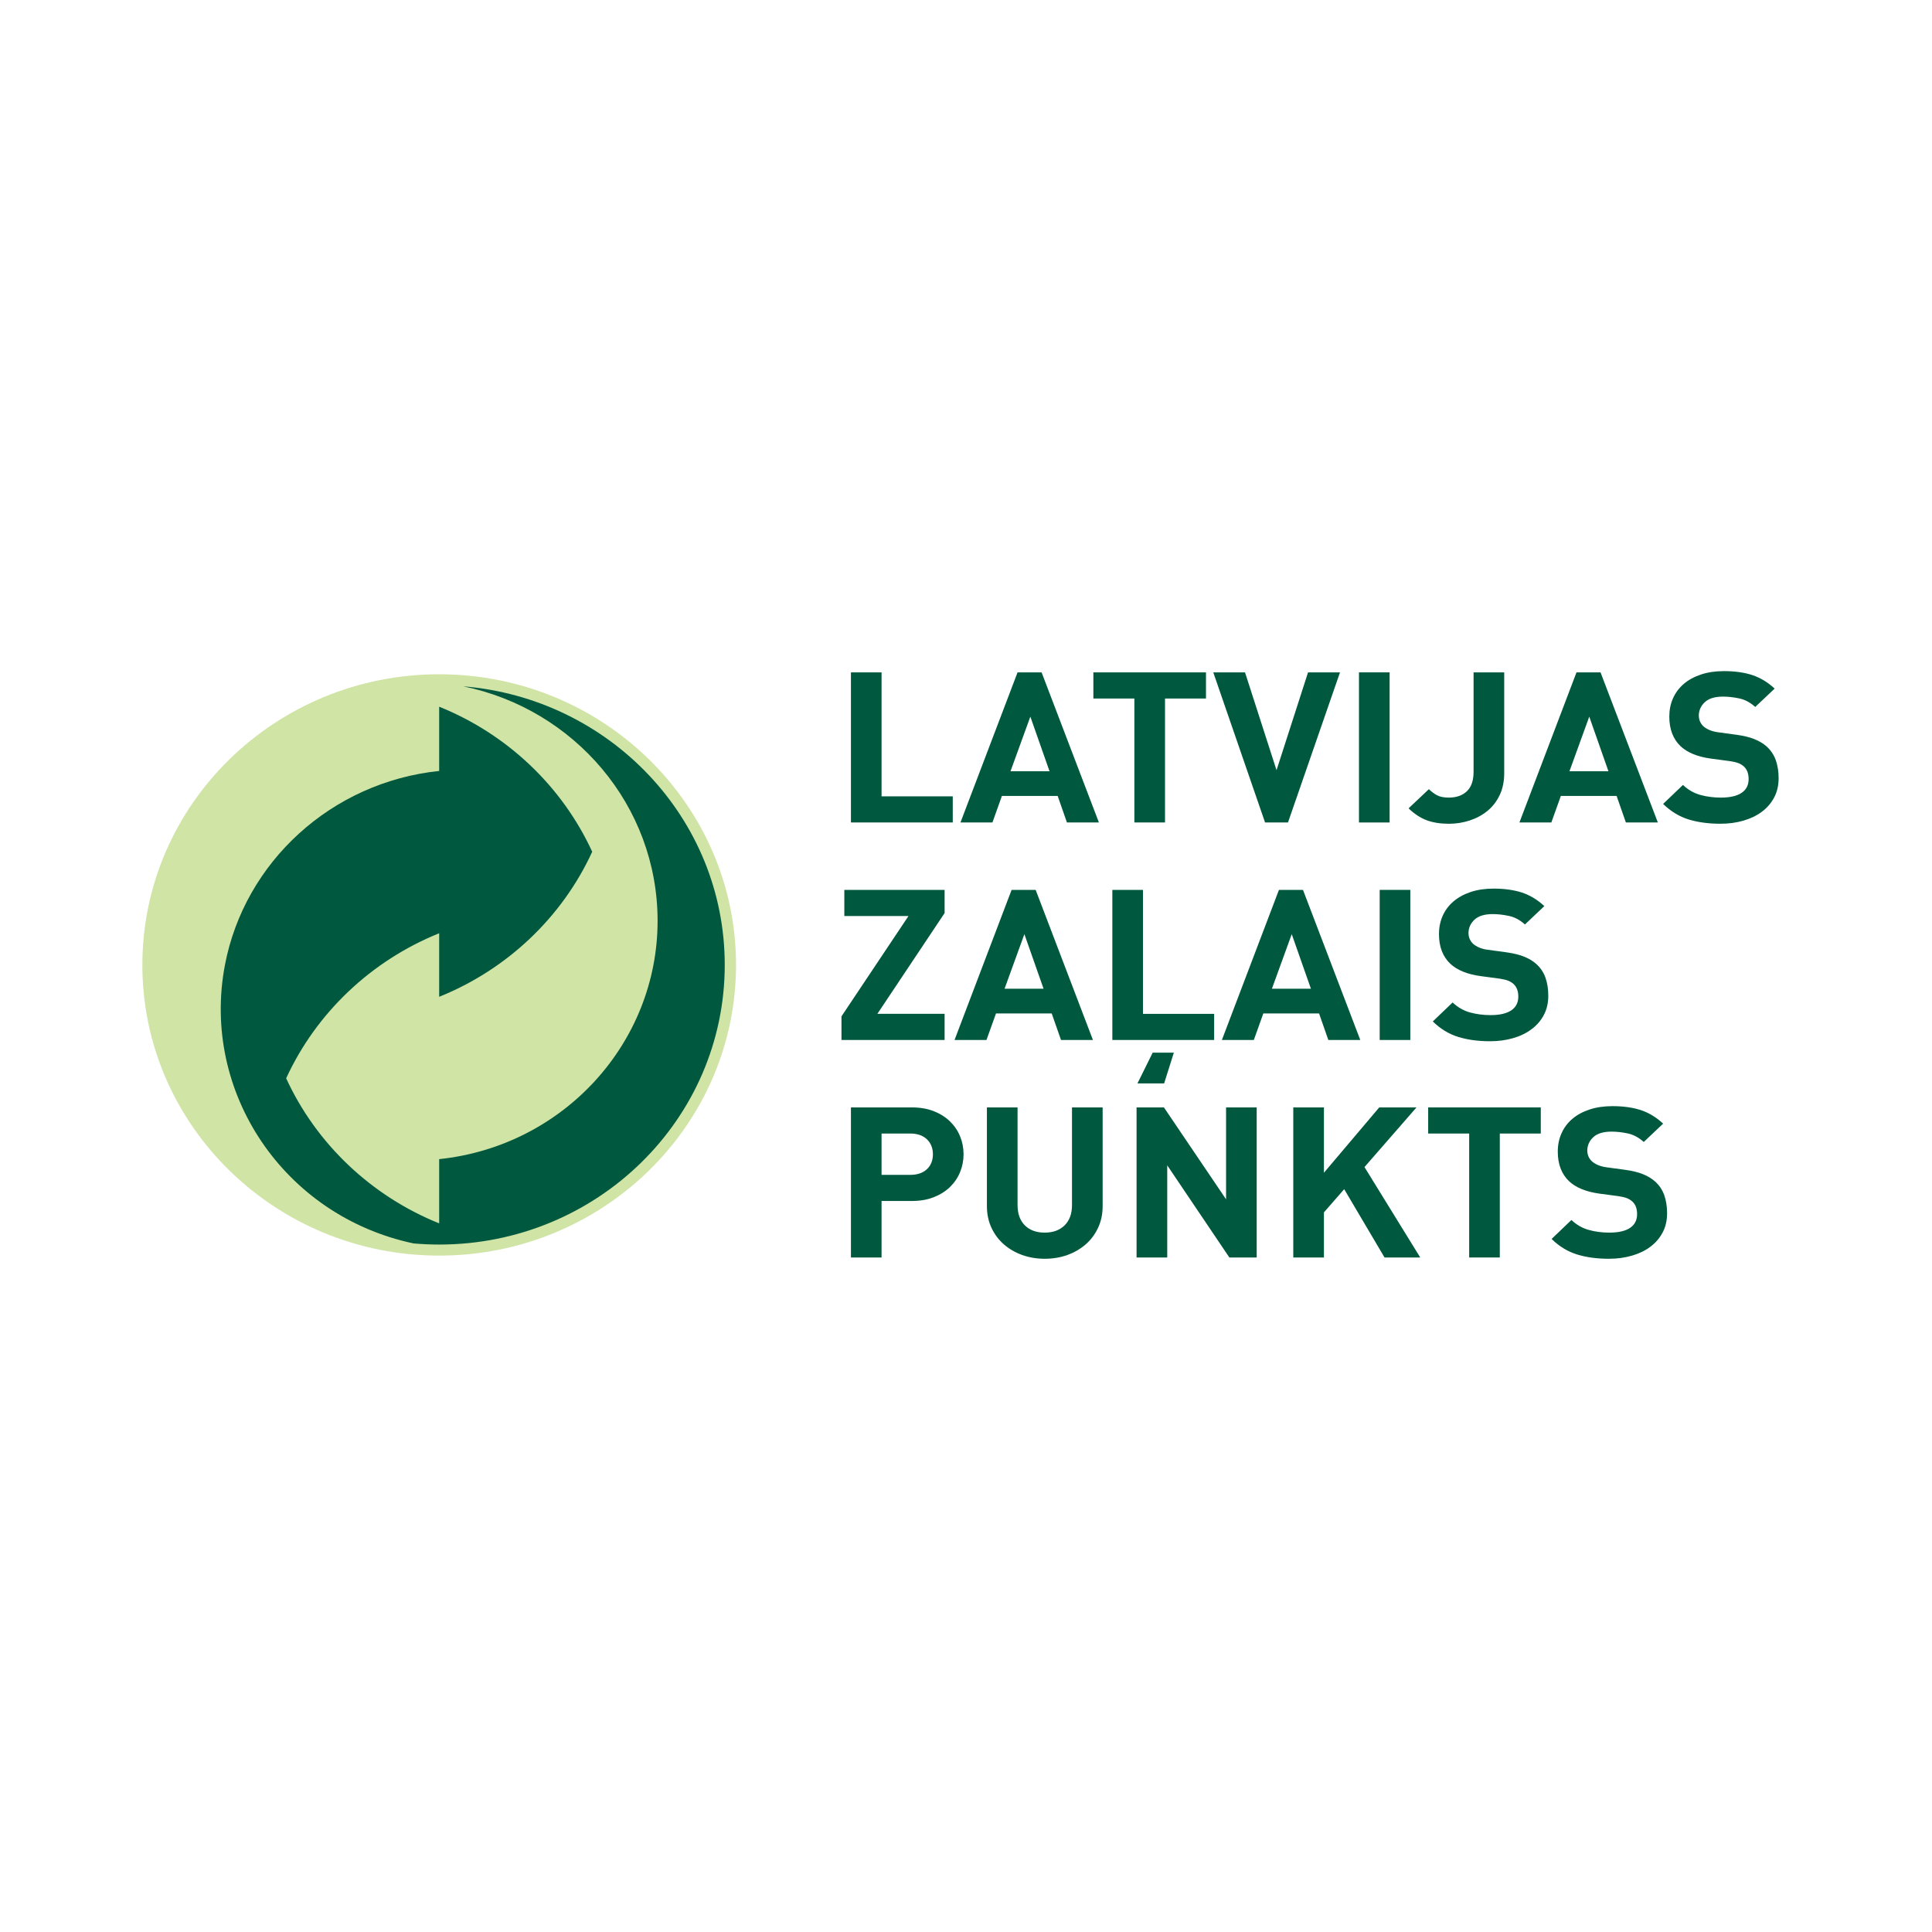 <?xml version="1.0" encoding="UTF-8"?>
<svg width="95px" height="95px" viewBox="0 0 95 95" version="1.1" xmlns="http://www.w3.org/2000/svg" xmlns:xlink="http://www.w3.org/1999/xlink">
    <!-- Generator: Sketch 52.4 (67378) - http://www.bohemiancoding.com/sketch -->
    <title>Latvijas zaļais punkts</title>
    <desc>Created with Sketch.</desc>
    <g id="Page-1" stroke="none" stroke-width="1" fill="none" fill-rule="evenodd">
        <g id="Page"></g>
        <g id="Page"></g>
        <g id="Page"></g>
        <g id="Group-142" transform="translate(7, 33)">
            <g id="Group-24">
                <polygon id="Fill-1" fill="#00593E" points="34.842 7.442 34.842 0.062 36.348 0.062 36.348 6.158 39.849 6.158 39.849 7.442"></polygon>
                <path d="M43.664,2.239 L42.688,4.924 L44.607,4.924 L43.664,2.239 Z M45.463,7.442 L45.007,6.137 L42.266,6.137 L41.8,7.442 L40.228,7.442 L43.035,0.062 L44.217,0.062 L47.035,7.442 L45.463,7.442 Z" id="Fill-2" fill="#00593E"></path>
                <polygon id="Fill-3" fill="#00593E" points="50.286 1.348 50.286 7.442 48.779 7.442 48.779 1.348 46.763 1.348 46.763 0.062 52.3 0.062 52.3 1.348"></polygon>
                <polygon id="Fill-4" fill="#00593E" points="56.333 7.442 55.205 7.442 52.659 0.062 54.22 0.062 55.769 4.872 57.319 0.062 58.89 0.062"></polygon>
                <polygon id="Fill-5" fill="#00593E" points="59.823 7.443 61.33 7.443 61.33 0.061 59.823 0.061"></polygon>
                <path d="M66.743,6.095 C66.594,6.406 66.395,6.665 66.141,6.873 C65.887,7.08 65.598,7.237 65.268,7.345 C64.94,7.451 64.599,7.506 64.245,7.506 C63.826,7.506 63.463,7.448 63.154,7.334 C62.849,7.22 62.549,7.025 62.262,6.748 L63.259,5.806 C63.381,5.922 63.513,6.022 63.653,6.1 C63.795,6.18 63.991,6.219 64.245,6.219 C64.613,6.219 64.908,6.115 65.127,5.909 C65.347,5.701 65.458,5.384 65.458,4.956 L65.458,0.062 L66.965,0.062 L66.965,5.017 C66.965,5.424 66.89,5.785 66.743,6.095" id="Fill-6" fill="#00593E"></path>
                <path d="M71.147,2.239 L70.173,4.924 L72.09,4.924 L71.147,2.239 Z M72.947,7.442 L72.491,6.137 L69.75,6.137 L69.283,7.442 L67.713,7.442 L70.519,0.062 L71.701,0.062 L74.519,7.442 L72.947,7.442 Z" id="Fill-7" fill="#00593E"></path>
                <path d="M80.458,5.266 C80.458,5.624 80.383,5.942 80.236,6.219 C80.087,6.495 79.885,6.729 79.628,6.919 C79.373,7.109 79.071,7.254 78.724,7.354 C78.377,7.454 78.002,7.505 77.596,7.505 C77.01,7.505 76.489,7.434 76.03,7.293 C75.572,7.151 75.155,6.897 74.778,6.531 L75.754,5.597 C76,5.832 76.282,5.995 76.599,6.086 C76.918,6.174 77.256,6.219 77.617,6.219 C78.066,6.219 78.406,6.143 78.636,5.986 C78.869,5.83 78.983,5.605 78.983,5.308 C78.983,5.038 78.905,4.83 78.744,4.684 C78.666,4.617 78.577,4.562 78.479,4.524 C78.382,4.487 78.242,4.454 78.062,4.426 L77.13,4.302 C76.472,4.212 75.974,4.009 75.634,3.691 C75.267,3.337 75.083,2.854 75.083,2.239 C75.083,1.906 75.143,1.605 75.267,1.333 C75.389,1.058 75.567,0.823 75.797,0.626 C76.028,0.43 76.31,0.276 76.643,0.166 C76.975,0.055 77.351,0 77.771,0 C78.304,0 78.771,0.066 79.168,0.196 C79.565,0.329 79.929,0.55 80.263,0.86 L79.308,1.762 C79.062,1.54 78.8,1.4 78.522,1.343 C78.245,1.284 77.979,1.254 77.725,1.254 C77.321,1.254 77.022,1.345 76.827,1.529 C76.632,1.712 76.534,1.933 76.534,2.187 C76.534,2.284 76.553,2.376 76.588,2.467 C76.626,2.555 76.683,2.64 76.762,2.716 C76.841,2.784 76.94,2.845 77.059,2.897 C77.18,2.948 77.318,2.985 77.478,3.006 L78.388,3.13 C78.741,3.179 79.033,3.249 79.265,3.344 C79.498,3.436 79.696,3.555 79.861,3.699 C80.07,3.887 80.222,4.112 80.317,4.374 C80.41,4.637 80.458,4.933 80.458,5.266" id="Fill-8" fill="#00593E"></path>
                <polygon id="Fill-9" fill="#00593E" points="34.377 18.138 34.377 16.976 37.671 12.043 34.517 12.043 34.517 10.757 39.448 10.757 39.448 11.897 36.143 16.851 39.448 16.851 39.448 18.138"></polygon>
                <path d="M43.371,12.934 L42.396,15.618 L44.314,15.618 L43.371,12.934 Z M45.171,18.138 L44.714,16.832 L41.975,16.832 L41.507,18.138 L39.936,18.138 L42.742,10.757 L43.925,10.757 L46.742,18.138 L45.171,18.138 Z" id="Fill-10" fill="#00593E"></path>
                <path d="M50.243,20.273 L48.931,20.273 L49.679,18.761 L50.72,18.761 L50.243,20.273 Z M47.696,18.138 L47.696,10.759 L49.202,10.759 L49.202,16.853 L52.702,16.853 L52.702,18.138 L47.696,18.138 Z" id="Fill-11" fill="#00593E"></path>
                <path d="M56.517,12.934 L55.542,15.618 L57.46,15.618 L56.517,12.934 Z M58.316,18.138 L57.86,16.832 L55.12,16.832 L54.653,18.138 L53.082,18.138 L55.888,10.757 L57.07,10.757 L59.888,18.138 L58.316,18.138 Z" id="Fill-12" fill="#00593E"></path>
                <polygon id="Fill-13" fill="#00593E" points="60.842 18.138 62.348 18.138 62.348 10.757 60.842 10.757"></polygon>
                <path d="M69.132,15.962 C69.132,16.32 69.058,16.638 68.91,16.915 C68.762,17.191 68.56,17.424 68.303,17.613 C68.047,17.805 67.745,17.95 67.397,18.049 C67.052,18.149 66.675,18.2 66.27,18.2 C65.685,18.2 65.163,18.129 64.706,17.988 C64.245,17.846 63.828,17.593 63.453,17.226 L64.428,16.293 C64.674,16.526 64.955,16.691 65.273,16.781 C65.593,16.87 65.932,16.915 66.292,16.915 C66.74,16.915 67.08,16.837 67.311,16.682 C67.543,16.525 67.658,16.3 67.658,16.003 C67.658,15.734 67.578,15.525 67.419,15.381 C67.34,15.312 67.252,15.258 67.154,15.22 C67.057,15.182 66.916,15.149 66.736,15.121 L65.804,14.997 C65.147,14.907 64.648,14.703 64.31,14.386 C63.941,14.033 63.757,13.549 63.757,12.933 C63.757,12.602 63.819,12.3 63.941,12.028 C64.064,11.753 64.241,11.519 64.472,11.323 C64.703,11.126 64.985,10.971 65.317,10.86 C65.649,10.75 66.026,10.694 66.445,10.694 C66.978,10.694 67.445,10.762 67.842,10.89 C68.239,11.024 68.604,11.244 68.938,11.555 L67.984,12.458 C67.738,12.235 67.476,12.096 67.197,12.038 C66.919,11.978 66.654,11.948 66.4,11.948 C65.996,11.948 65.696,12.041 65.501,12.224 C65.306,12.408 65.209,12.628 65.209,12.882 C65.209,12.98 65.227,13.071 65.263,13.162 C65.3,13.251 65.358,13.335 65.436,13.411 C65.515,13.48 65.615,13.54 65.733,13.592 C65.854,13.644 65.992,13.681 66.152,13.701 L67.063,13.825 C67.416,13.874 67.709,13.945 67.94,14.039 C68.172,14.131 68.37,14.25 68.536,14.396 C68.745,14.582 68.897,14.806 68.991,15.068 C69.086,15.332 69.132,15.629 69.132,15.962" id="Fill-14" fill="#00593E"></path>
                <path d="M38.873,23.759 C38.873,23.454 38.773,23.206 38.576,23.019 C38.377,22.832 38.104,22.738 37.757,22.738 L36.348,22.738 L36.348,24.77 L37.757,24.77 C38.104,24.77 38.377,24.678 38.576,24.494 C38.773,24.309 38.873,24.065 38.873,23.759 M40.38,23.755 C40.38,24.065 40.322,24.36 40.207,24.64 C40.091,24.92 39.922,25.166 39.703,25.377 C39.483,25.586 39.215,25.753 38.901,25.874 C38.587,25.996 38.231,26.055 37.832,26.055 L36.348,26.055 L36.348,28.834 L34.842,28.834 L34.842,21.453 L37.832,21.453 C38.231,21.453 38.587,21.513 38.901,21.633 C39.215,21.755 39.483,21.921 39.703,22.132 C39.922,22.343 40.091,22.588 40.207,22.869 C40.322,23.146 40.38,23.442 40.38,23.755" id="Fill-15" fill="#00593E"></path>
                <path d="M46.995,27.372 C46.847,27.689 46.645,27.961 46.388,28.186 C46.131,28.41 45.831,28.585 45.486,28.71 C45.143,28.833 44.771,28.896 44.373,28.896 C43.975,28.896 43.605,28.833 43.26,28.71 C42.916,28.585 42.616,28.41 42.36,28.186 C42.102,27.961 41.9,27.689 41.751,27.372 C41.604,27.055 41.528,26.698 41.528,26.303 L41.528,21.453 L43.035,21.453 L43.035,26.252 C43.035,26.681 43.155,27.015 43.393,27.253 C43.631,27.491 43.958,27.61 44.368,27.61 C44.78,27.61 45.107,27.491 45.349,27.253 C45.591,27.015 45.712,26.681 45.712,26.252 L45.712,21.453 L47.219,21.453 L47.219,26.303 C47.219,26.698 47.144,27.055 46.995,27.372" id="Fill-16" fill="#00593E"></path>
                <polygon id="Fill-17" fill="#00593E" points="53.45 28.833 50.395 24.302 50.395 28.833 48.887 28.833 48.887 21.453 50.232 21.453 53.288 25.972 53.288 21.453 54.794 21.453 54.794 28.833"></polygon>
                <polygon id="Fill-18" fill="#00593E" points="61.08 28.833 59.096 25.474 58.1 26.615 58.1 28.833 56.593 28.833 56.593 21.453 58.1 21.453 58.1 24.666 60.82 21.453 62.652 21.453 60.094 24.387 62.836 28.833"></polygon>
                <polygon id="Fill-19" fill="#00593E" points="66.748 22.738 66.748 28.833 65.242 28.833 65.242 22.738 63.226 22.738 63.226 21.453 68.763 21.453 68.763 22.738"></polygon>
                <path d="M74.974,26.657 C74.974,27.015 74.9,27.334 74.752,27.61 C74.604,27.886 74.402,28.12 74.145,28.31 C73.889,28.501 73.587,28.645 73.239,28.745 C72.893,28.845 72.518,28.896 72.113,28.896 C71.527,28.896 71.005,28.826 70.546,28.684 C70.087,28.542 69.671,28.288 69.295,27.922 L70.27,26.988 C70.516,27.223 70.798,27.386 71.116,27.476 C71.434,27.566 71.773,27.61 72.134,27.61 C72.582,27.61 72.922,27.533 73.153,27.377 C73.385,27.221 73.499,26.995 73.499,26.699 C73.499,26.43 73.421,26.221 73.261,26.077 C73.182,26.008 73.092,25.954 72.996,25.915 C72.899,25.878 72.758,25.845 72.579,25.817 L71.647,25.693 C70.99,25.602 70.491,25.4 70.151,25.081 C69.784,24.728 69.599,24.246 69.599,23.629 C69.599,23.298 69.66,22.995 69.784,22.725 C69.905,22.449 70.083,22.214 70.313,22.018 C70.545,21.821 70.826,21.667 71.16,21.557 C71.491,21.447 71.867,21.391 72.287,21.391 C72.821,21.391 73.287,21.457 73.684,21.586 C74.082,21.72 74.446,21.94 74.779,22.251 L73.826,23.153 C73.58,22.932 73.318,22.792 73.039,22.733 C72.761,22.674 72.496,22.644 72.242,22.644 C71.838,22.644 71.538,22.736 71.343,22.919 C71.148,23.103 71.05,23.323 71.05,23.578 C71.05,23.675 71.069,23.767 71.105,23.858 C71.141,23.947 71.2,24.031 71.279,24.106 C71.357,24.175 71.457,24.236 71.576,24.288 C71.696,24.34 71.835,24.376 71.995,24.398 L72.904,24.521 C73.258,24.57 73.55,24.641 73.782,24.735 C74.013,24.827 74.212,24.945 74.378,25.091 C74.588,25.279 74.739,25.502 74.833,25.765 C74.926,26.029 74.974,26.325 74.974,26.657" id="Fill-20" fill="#00593E"></path>
                <path d="M14.596,0.155 C22.652,0.155 29.192,6.559 29.192,14.448 C29.192,22.336 22.652,28.74 14.596,28.74 C6.54,28.74 0,22.336 0,14.448 C0,6.559 6.54,0.155 14.596,0.155 Z" id="Fill-21" fill="#D0E4A6"></path>
                <path d="M14.595,0.699 C6.841,0.699 0.555,6.854 0.555,14.448 C0.555,21.625 6.171,27.516 13.335,28.142 C6.951,26.789 2.872,20.693 4.06,14.453 C5.023,9.388 9.295,5.464 14.595,4.908 L14.595,1.749 C17.936,3.095 20.64,5.659 22.121,8.884 C20.637,12.109 17.931,14.67 14.595,16.014 L14.595,12.89 C11.261,14.235 8.554,16.797 7.07,20.022 C8.551,23.247 11.255,25.811 14.595,27.156 L14.595,23.997 C20.723,23.355 25.336,18.273 25.336,12.281 C25.336,6.604 21.236,1.865 15.78,0.748 C15.389,0.716 14.993,0.699 14.595,0.699" id="Fill-22" fill="#D0E4A6"></path>
                <path d="M13.338,28.142 C13.752,28.178 14.172,28.197 14.595,28.197 C22.351,28.197 28.637,22.041 28.637,14.447 C28.637,7.243 22.979,1.335 15.776,0.748 C21.235,1.864 25.335,6.603 25.335,12.282 C25.335,18.271 20.721,23.355 14.595,23.997 L14.595,27.156 C11.256,25.81 8.553,23.247 7.071,20.022 C8.553,16.798 11.26,14.234 14.595,12.89 L14.595,16.015 C17.932,14.67 20.638,12.109 22.12,8.882 C20.639,5.66 17.935,3.095 14.595,1.75 L14.595,4.909 C9.295,5.462 5.023,9.388 4.06,14.453 C2.872,20.694 6.952,26.791 13.338,28.142" id="Fill-23" fill="#00593E"></path>
            </g>
        </g>
    </g>
</svg>
